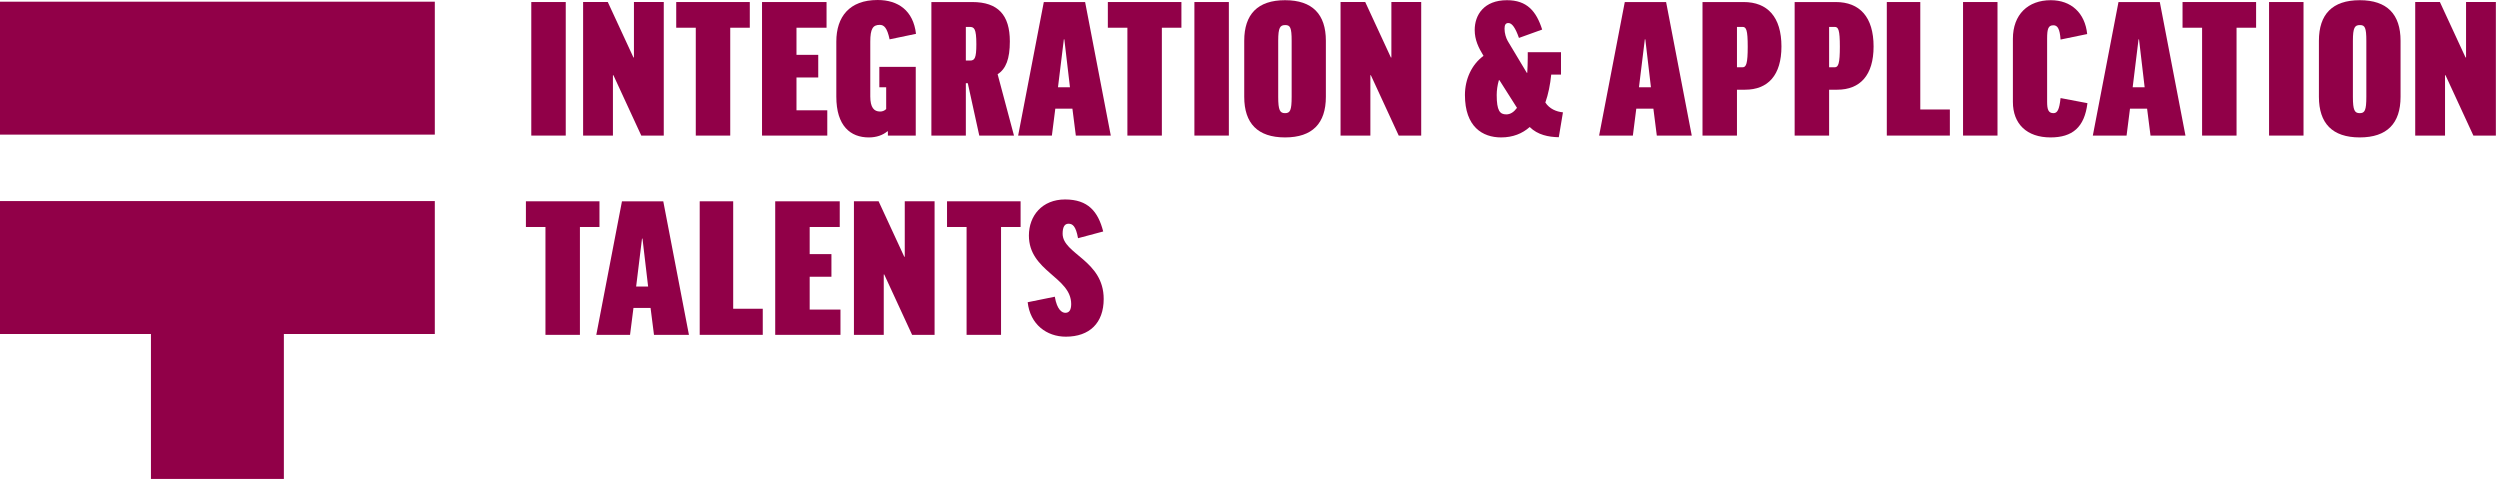 <svg viewBox="0 0 522 100" xmlns="http://www.w3.org/2000/svg">
  <path d="M0 69.743H31.517V100H59.272V69.743H90.788V41.987H0V69.743Z" fill="#910048"/>
  <path d="M90.788 0.354H0V28.108H90.788V0.354Z" fill="#910048"/>
  <path d="M118.128 0.424V28.309H110.933V0.424H118.128Z" fill="#910048"/>
  <path d="M126.906 0.424L132.265 12.004H132.367V0.424H138.594V28.309H133.899L128.082 15.707H127.98V28.309H121.753V0.424H126.908H126.906Z" fill="#910048"/>
  <path d="M156.557 0.424V5.789H152.474V28.311H145.279V5.789H141.196V0.424H156.557Z" fill="#910048"/>
  <path d="M172.583 0.424V5.789H166.306V11.452H170.849V16.177H166.306V23.032H172.737V28.311H159.111V0.426H172.583V0.424Z" fill="#910048"/>
  <path d="M191.259 7.065L185.748 8.215C185.238 5.789 184.574 5.193 183.705 5.193C182.277 5.193 181.715 5.959 181.715 8.727V20.137C181.715 22.436 182.481 23.288 183.757 23.288C184.218 23.288 184.626 23.16 185.034 22.778V18.223H183.605V13.966H191.209V28.312H185.392V27.418H185.29C184.32 28.227 182.993 28.695 181.411 28.695C177.584 28.695 174.624 26.31 174.624 20.179V8.685C174.624 3.535 177.328 0 183.249 0C187.536 0 190.701 2.214 191.261 7.067L191.259 7.065Z" fill="#910048"/>
  <path d="M202.076 17.369H201.668V28.311H194.473V0.426H202.996C208.405 0.426 210.855 3.15 210.855 8.643C210.855 12.304 210.039 14.39 208.303 15.498L211.721 28.312H204.474L202.076 17.371V17.369ZM201.668 12.644H202.536C203.506 12.644 203.862 12.176 203.862 9.237C203.862 5.917 203.402 5.619 202.434 5.619H201.668V12.644Z" fill="#910048"/>
  <path d="M219.631 28.311H212.588L217.947 0.426H226.572L231.931 28.311H224.634L223.92 22.692H220.347L219.633 28.311H219.631ZM220.907 18.221H223.408L222.233 8.217H222.131L220.907 18.221Z" fill="#910048"/>
  <path d="M246.679 0.424V5.789H242.596V28.311H235.401V5.789H231.318V0.424H246.679Z" fill="#910048"/>
  <path d="M256.585 0.424V28.309H249.39V0.424H256.585Z" fill="#910048"/>
  <path d="M276.842 8.513V20.221C276.842 25.756 274.035 28.693 268.318 28.693C262.601 28.693 259.795 25.756 259.795 20.221V8.513C259.795 2.979 262.601 0.042 268.318 0.042C274.035 0.042 276.842 2.979 276.842 8.513ZM269.697 8.513C269.697 5.747 269.39 5.235 268.37 5.235C267.298 5.235 266.89 5.703 266.89 8.513V20.221C266.89 23.032 267.248 23.628 268.318 23.628C269.388 23.628 269.697 23.032 269.697 20.221V8.513Z" fill="#910048"/>
  <path d="M285.06 0.424L290.419 12.004H290.521V0.424H296.748V28.309H292.053L286.236 15.707H286.134V28.309H279.907V0.424H285.062H285.06Z" fill="#910048"/>
  <path d="M317.157 7.917C316.443 5.873 315.728 4.809 314.962 4.809C314.4 4.809 314.146 5.149 314.146 6.001C314.146 6.937 314.452 7.917 314.81 8.555L318.791 15.197H318.893C318.943 14.174 318.995 13.152 318.995 12.046V10.896H325.936V15.579H323.894C323.69 17.665 323.282 19.665 322.67 21.412C323.538 22.732 324.966 23.328 326.344 23.456L325.476 28.651C323.334 28.609 321.087 28.183 319.403 26.522C317.873 27.885 315.883 28.693 313.432 28.693C309.553 28.693 305.879 26.478 305.879 19.837C305.879 16.517 307.307 13.452 309.758 11.664C308.685 9.918 307.919 8.301 307.919 6.257C307.919 3.107 309.86 0.042 314.656 0.042C318.841 0.042 320.781 2.34 322.005 6.173L317.157 7.919V7.917ZM316.749 22.52L313.074 16.731H312.972C312.666 17.753 312.512 18.859 312.512 19.839C312.512 23.118 313.176 23.884 314.502 23.884C315.37 23.884 316.085 23.416 316.749 22.522V22.52Z" fill="#910048"/>
  <path d="M340.94 28.311H333.896L339.255 0.426H347.881L353.24 28.311H345.942L345.228 22.692H341.656L340.942 28.311H340.94ZM342.216 18.221H344.716L343.542 8.217H343.44L342.216 18.221Z" fill="#910048"/>
  <path d="M371.966 9.706C371.966 15.709 369.16 18.731 364.363 18.731H362.679V28.311H355.483V0.426H364.057C369.058 0.426 371.966 3.535 371.966 9.708V9.706ZM362.679 14.048H363.853C364.619 14.048 364.925 13.24 364.925 9.748C364.925 6.255 364.619 5.619 363.853 5.619H362.679V14.048Z" fill="#910048"/>
  <path d="M391.204 9.706C391.204 15.709 388.398 18.731 383.601 18.731H381.917V28.311H374.722V0.426H383.295C388.296 0.426 391.204 3.535 391.204 9.708V9.706ZM381.917 14.048H383.091C383.857 14.048 384.163 13.24 384.163 9.748C384.163 6.255 383.857 5.619 383.091 5.619H381.917V14.048Z" fill="#910048"/>
  <path d="M400.956 0.424V22.86H407.131V28.309H393.965V0.424H400.956Z" fill="#910048"/>
  <path d="M417.078 0.424V28.309H409.883V0.424H417.078Z" fill="#910048"/>
  <path d="M435.807 7.109L430.245 8.259C430.091 5.961 429.58 5.279 428.764 5.279C427.692 5.279 427.438 5.961 427.438 8.089V21.244C427.438 22.862 427.694 23.628 428.764 23.628C429.58 23.628 429.989 22.904 430.245 20.477L435.857 21.541C435.245 26.608 432.693 28.693 428.152 28.693C423.201 28.693 420.293 25.882 420.293 21.285V8.087C420.293 3.021 423.457 0.042 428.202 0.042C432.439 0.042 435.347 2.683 435.805 7.109H435.807Z" fill="#910048"/>
  <path d="M444.026 28.311H436.982L442.341 0.426H450.967L456.326 28.311H449.028L448.314 22.692H444.742L444.028 28.311H444.026ZM445.302 18.221H447.802L446.628 8.217H446.526L445.302 18.221Z" fill="#910048"/>
  <path d="M471.073 0.424V5.789H466.991V28.311H459.796V5.789H455.713V0.424H471.073Z" fill="#910048"/>
  <path d="M480.974 0.424V28.309H473.779V0.424H480.974Z" fill="#910048"/>
  <path d="M501.236 8.513V20.221C501.236 25.756 498.43 28.693 492.713 28.693C486.996 28.693 484.189 25.756 484.189 20.221V8.513C484.189 2.979 486.996 0.042 492.713 0.042C498.43 0.042 501.236 2.979 501.236 8.513ZM494.091 8.513C494.091 5.747 493.785 5.235 492.765 5.235C491.693 5.235 491.285 5.703 491.285 8.513V20.221C491.285 23.032 491.643 23.628 492.713 23.628C493.783 23.628 494.091 23.032 494.091 20.221V8.513Z" fill="#910048"/>
  <path d="M509.45 0.424L514.809 12.004H514.911V0.424H521.136V28.309H516.441L510.624 15.707H510.522V28.309H504.297V0.424H509.452H509.45Z" fill="#910048"/>
  <path d="M125.17 42.031V47.395H121.087V69.917H113.892V47.395H109.81V42.031H125.17Z" fill="#910048"/>
  <path d="M131.55 69.918H124.507L129.866 42.033H138.491L143.85 69.918H136.553L135.839 64.299H132.266L131.552 69.918H131.55ZM132.826 59.828H135.327L134.152 49.824H134.05L132.826 59.828Z" fill="#910048"/>
  <path d="M153.09 42.031V64.466H159.265V69.915H146.099V42.031H153.09Z" fill="#910048"/>
  <path d="M175.337 42.031V47.395H169.06V53.058H173.603V57.783H169.06V64.638H175.491V69.917H161.865V42.033H175.337V42.031Z" fill="#910048"/>
  <path d="M183.454 42.031L188.812 53.611H188.914V42.031H195.141V69.915H190.447L184.63 57.313H184.528V69.915H178.301V42.031H183.456H183.454Z" fill="#910048"/>
  <path d="M213.1 42.031V47.395H209.017V69.917H201.822V47.395H197.739V42.031H213.1Z" fill="#910048"/>
  <path d="M230.349 48.332L225.092 49.736C224.632 47.14 223.918 46.714 223.101 46.714C222.285 46.714 221.877 47.396 221.877 48.8C221.877 53.057 230.451 54.335 230.451 62.424C230.451 67.447 227.49 70.299 222.541 70.299C218.561 70.299 215.09 67.745 214.58 63.104L220.245 61.954C220.705 64.72 221.775 65.317 222.439 65.317C223.255 65.317 223.664 64.72 223.664 63.486C223.664 57.823 214.834 56.675 214.834 49.182C214.834 45.053 217.591 41.647 222.387 41.647C227.184 41.647 229.276 44.159 230.349 48.33V48.332Z" fill="#910048"/>
</svg>

